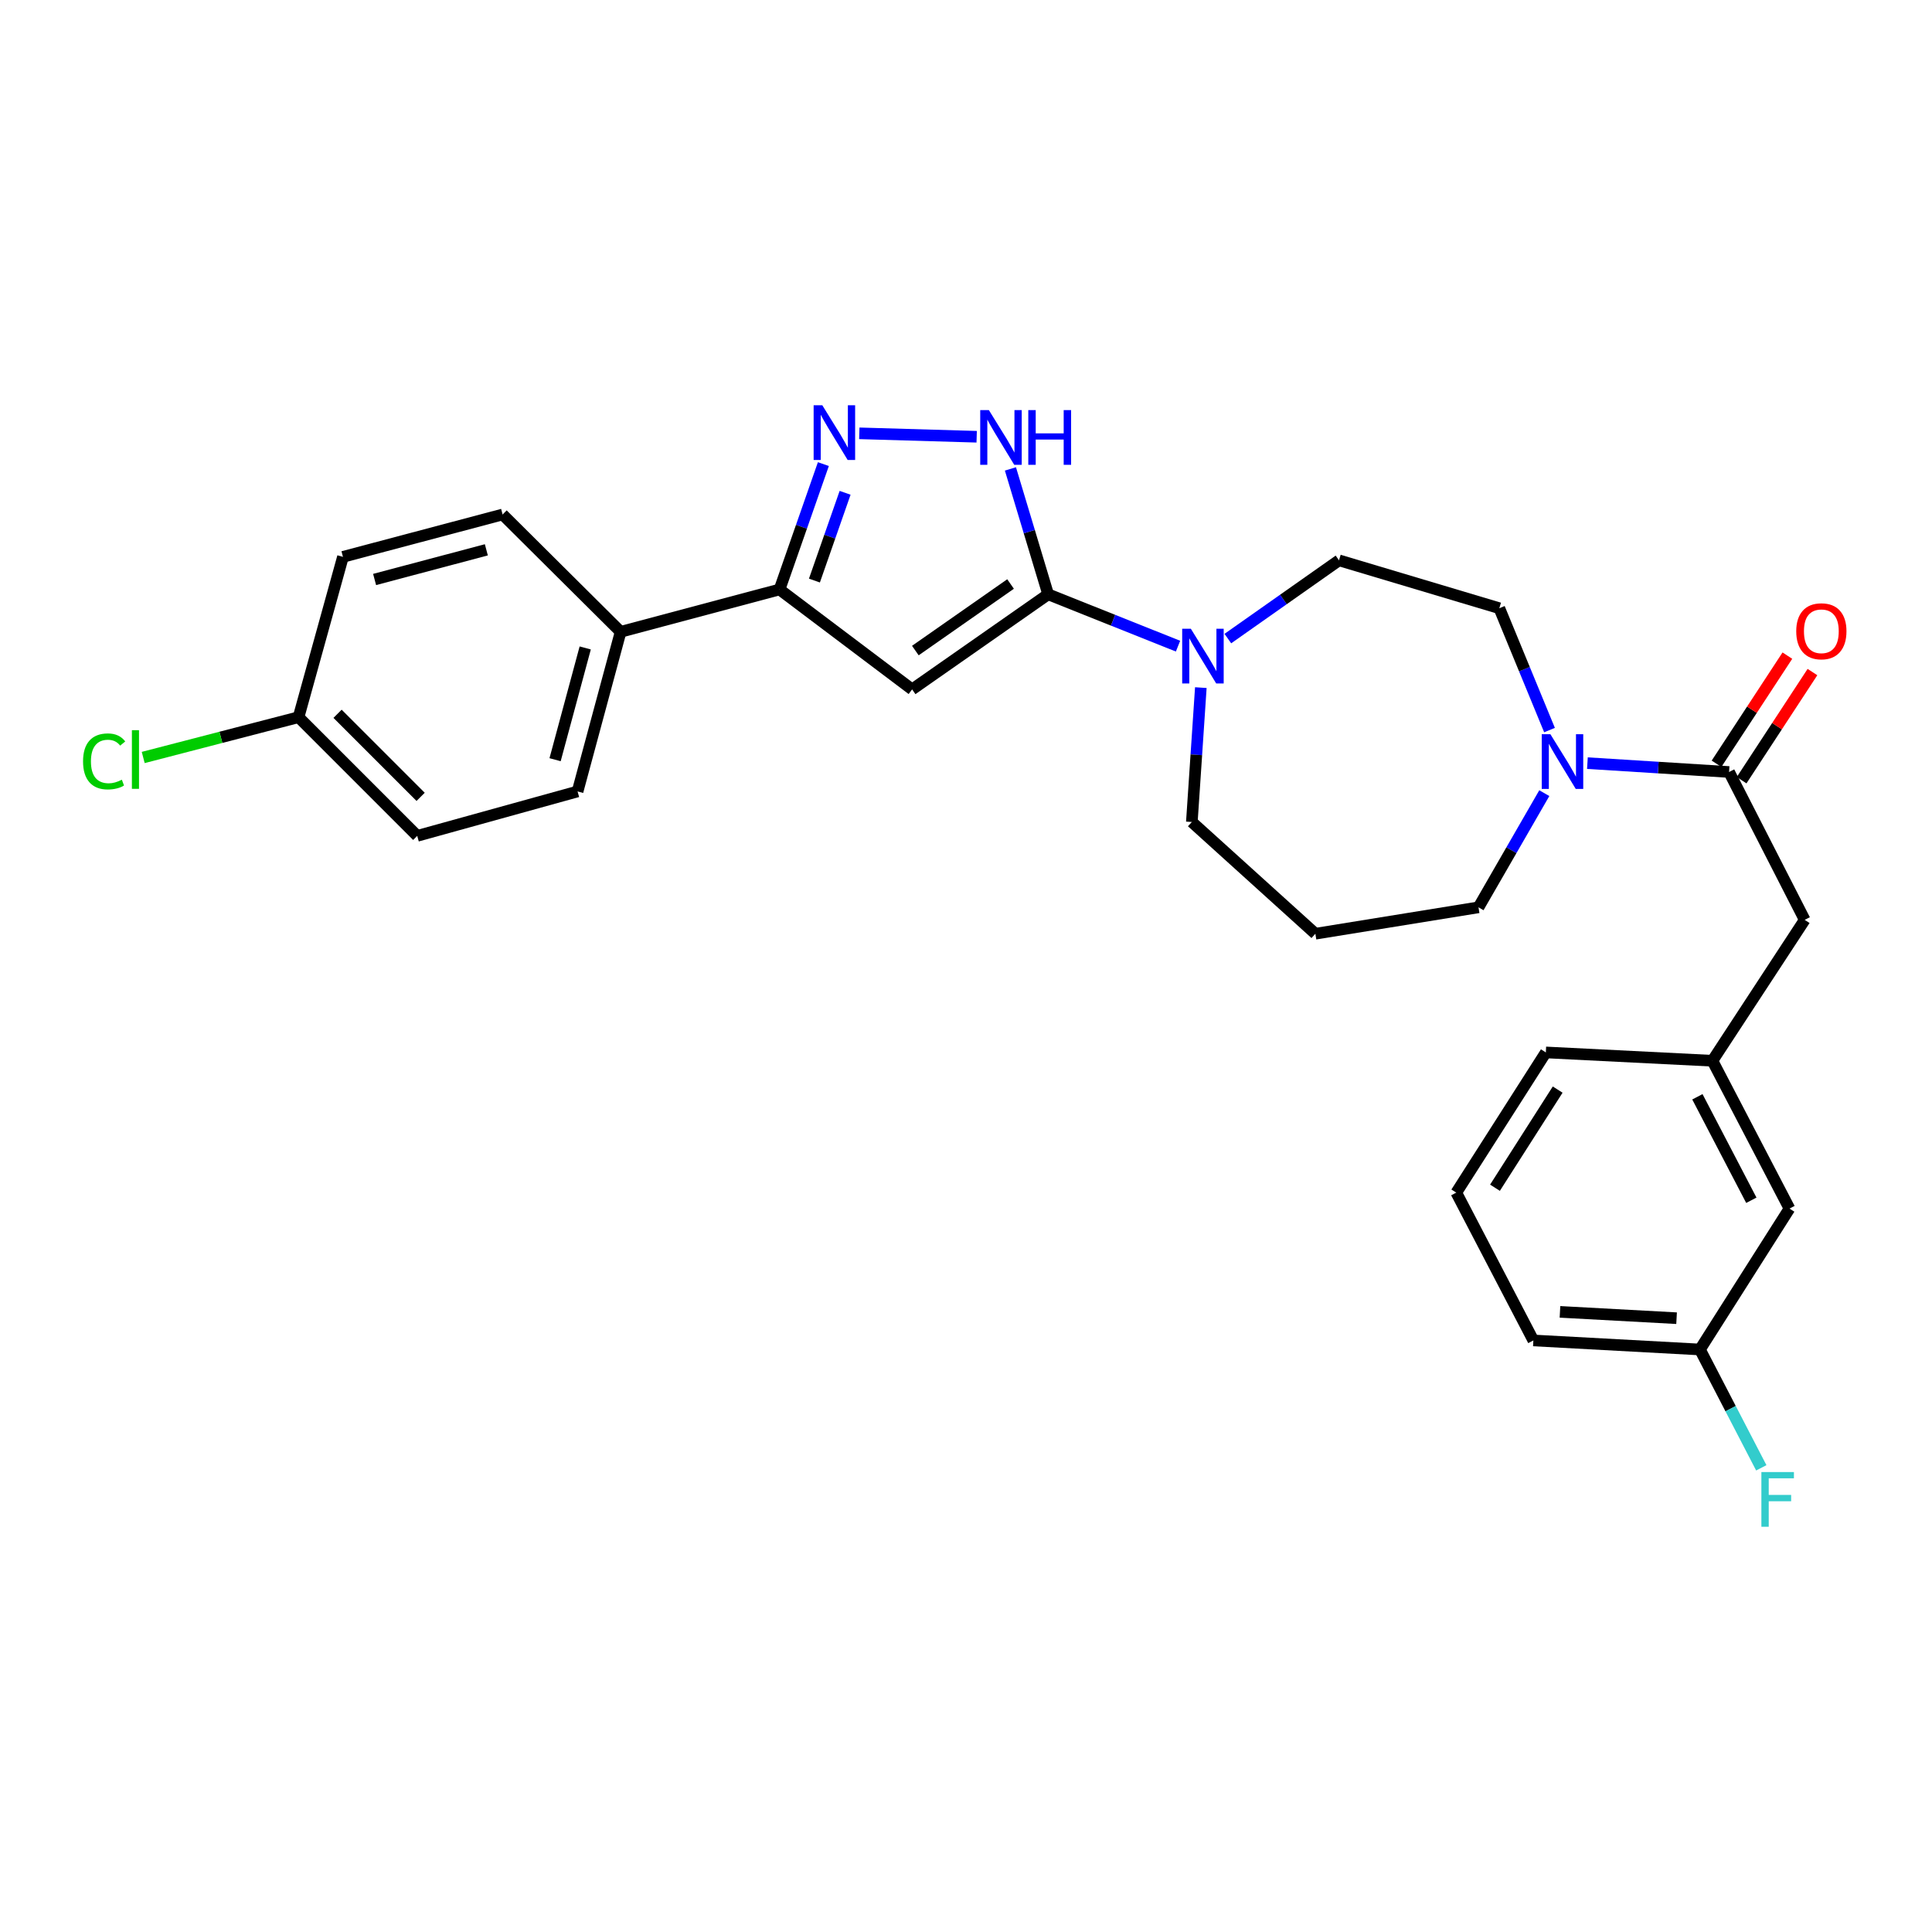<?xml version='1.0' encoding='iso-8859-1'?>
<svg version='1.1' baseProfile='full'
              xmlns='http://www.w3.org/2000/svg'
                      xmlns:rdkit='http://www.rdkit.org/xml'
                      xmlns:xlink='http://www.w3.org/1999/xlink'
                  xml:space='preserve'
width='1000px' height='1000px' viewBox='0 0 1000 1000'>
<!-- END OF HEADER -->
<rect style='opacity:1.0;fill:#FFFFFF;stroke:none' width='1000' height='1000' x='0' y='0'> </rect>
<path class='bond-0' d='M 542.52,307.617 L 472.109,356.834' style='fill:none;fill-rule:evenodd;stroke:#000000;stroke-width:6px;stroke-linecap:butt;stroke-linejoin:miter;stroke-opacity:1' />
<path class='bond-0' d='M 523.066,302.279 L 473.779,336.731' style='fill:none;fill-rule:evenodd;stroke:#000000;stroke-width:6px;stroke-linecap:butt;stroke-linejoin:miter;stroke-opacity:1' />
<path class='bond-2' d='M 542.52,307.617 L 532.759,275.163' style='fill:none;fill-rule:evenodd;stroke:#000000;stroke-width:6px;stroke-linecap:butt;stroke-linejoin:miter;stroke-opacity:1' />
<path class='bond-2' d='M 532.759,275.163 L 522.997,242.708' style='fill:none;fill-rule:evenodd;stroke:#0000FF;stroke-width:6px;stroke-linecap:butt;stroke-linejoin:miter;stroke-opacity:1' />
<path class='bond-4' d='M 542.52,307.617 L 576.131,321.034' style='fill:none;fill-rule:evenodd;stroke:#000000;stroke-width:6px;stroke-linecap:butt;stroke-linejoin:miter;stroke-opacity:1' />
<path class='bond-4' d='M 576.131,321.034 L 609.742,334.45' style='fill:none;fill-rule:evenodd;stroke:#0000FF;stroke-width:6px;stroke-linecap:butt;stroke-linejoin:miter;stroke-opacity:1' />
<path class='bond-3' d='M 472.109,356.834 L 403.492,305.108' style='fill:none;fill-rule:evenodd;stroke:#000000;stroke-width:6px;stroke-linecap:butt;stroke-linejoin:miter;stroke-opacity:1' />
<path class='bond-1' d='M 444.774,224.288 L 505.527,226.062' style='fill:none;fill-rule:evenodd;stroke:#0000FF;stroke-width:6px;stroke-linecap:butt;stroke-linejoin:miter;stroke-opacity:1' />
<path class='bond-28' d='M 426.175,240.221 L 414.834,272.665' style='fill:none;fill-rule:evenodd;stroke:#0000FF;stroke-width:6px;stroke-linecap:butt;stroke-linejoin:miter;stroke-opacity:1' />
<path class='bond-28' d='M 414.834,272.665 L 403.492,305.108' style='fill:none;fill-rule:evenodd;stroke:#000000;stroke-width:6px;stroke-linecap:butt;stroke-linejoin:miter;stroke-opacity:1' />
<path class='bond-28' d='M 437.424,255.076 L 429.485,277.786' style='fill:none;fill-rule:evenodd;stroke:#0000FF;stroke-width:6px;stroke-linecap:butt;stroke-linejoin:miter;stroke-opacity:1' />
<path class='bond-28' d='M 429.485,277.786 L 421.546,300.497' style='fill:none;fill-rule:evenodd;stroke:#000000;stroke-width:6px;stroke-linecap:butt;stroke-linejoin:miter;stroke-opacity:1' />
<path class='bond-7' d='M 403.492,305.108 L 321.235,327.026' style='fill:none;fill-rule:evenodd;stroke:#000000;stroke-width:6px;stroke-linecap:butt;stroke-linejoin:miter;stroke-opacity:1' />
<path class='bond-9' d='M 635.532,330.523 L 664.299,310.275' style='fill:none;fill-rule:evenodd;stroke:#0000FF;stroke-width:6px;stroke-linecap:butt;stroke-linejoin:miter;stroke-opacity:1' />
<path class='bond-9' d='M 664.299,310.275 L 693.067,290.028' style='fill:none;fill-rule:evenodd;stroke:#000000;stroke-width:6px;stroke-linecap:butt;stroke-linejoin:miter;stroke-opacity:1' />
<path class='bond-18' d='M 621.548,355.909 L 619.222,390.684' style='fill:none;fill-rule:evenodd;stroke:#0000FF;stroke-width:6px;stroke-linecap:butt;stroke-linejoin:miter;stroke-opacity:1' />
<path class='bond-18' d='M 619.222,390.684 L 616.896,425.459' style='fill:none;fill-rule:evenodd;stroke:#000000;stroke-width:6px;stroke-linecap:butt;stroke-linejoin:miter;stroke-opacity:1' />
<path class='bond-5' d='M 894.969,399.584 L 858.307,397.292' style='fill:none;fill-rule:evenodd;stroke:#000000;stroke-width:6px;stroke-linecap:butt;stroke-linejoin:miter;stroke-opacity:1' />
<path class='bond-5' d='M 858.307,397.292 L 821.644,395.001' style='fill:none;fill-rule:evenodd;stroke:#0000FF;stroke-width:6px;stroke-linecap:butt;stroke-linejoin:miter;stroke-opacity:1' />
<path class='bond-8' d='M 894.969,399.584 L 934.114,476.116' style='fill:none;fill-rule:evenodd;stroke:#000000;stroke-width:6px;stroke-linecap:butt;stroke-linejoin:miter;stroke-opacity:1' />
<path class='bond-11' d='M 901.46,403.835 L 919.793,375.845' style='fill:none;fill-rule:evenodd;stroke:#000000;stroke-width:6px;stroke-linecap:butt;stroke-linejoin:miter;stroke-opacity:1' />
<path class='bond-11' d='M 919.793,375.845 L 938.125,347.855' style='fill:none;fill-rule:evenodd;stroke:#FF0000;stroke-width:6px;stroke-linecap:butt;stroke-linejoin:miter;stroke-opacity:1' />
<path class='bond-11' d='M 888.477,395.332 L 906.809,367.342' style='fill:none;fill-rule:evenodd;stroke:#000000;stroke-width:6px;stroke-linecap:butt;stroke-linejoin:miter;stroke-opacity:1' />
<path class='bond-11' d='M 906.809,367.342 L 925.142,339.351' style='fill:none;fill-rule:evenodd;stroke:#FF0000;stroke-width:6px;stroke-linecap:butt;stroke-linejoin:miter;stroke-opacity:1' />
<path class='bond-6' d='M 802.028,377.888 L 789.038,346.353' style='fill:none;fill-rule:evenodd;stroke:#0000FF;stroke-width:6px;stroke-linecap:butt;stroke-linejoin:miter;stroke-opacity:1' />
<path class='bond-6' d='M 789.038,346.353 L 776.049,314.817' style='fill:none;fill-rule:evenodd;stroke:#000000;stroke-width:6px;stroke-linecap:butt;stroke-linejoin:miter;stroke-opacity:1' />
<path class='bond-29' d='M 799.33,410.531 L 782.3,440.082' style='fill:none;fill-rule:evenodd;stroke:#0000FF;stroke-width:6px;stroke-linecap:butt;stroke-linejoin:miter;stroke-opacity:1' />
<path class='bond-29' d='M 782.3,440.082 L 765.271,469.632' style='fill:none;fill-rule:evenodd;stroke:#000000;stroke-width:6px;stroke-linecap:butt;stroke-linejoin:miter;stroke-opacity:1' />
<path class='bond-13' d='M 321.235,327.026 L 298.954,409.655' style='fill:none;fill-rule:evenodd;stroke:#000000;stroke-width:6px;stroke-linecap:butt;stroke-linejoin:miter;stroke-opacity:1' />
<path class='bond-13' d='M 302.908,335.38 L 287.311,393.22' style='fill:none;fill-rule:evenodd;stroke:#000000;stroke-width:6px;stroke-linecap:butt;stroke-linejoin:miter;stroke-opacity:1' />
<path class='bond-14' d='M 321.235,327.026 L 260.145,266.299' style='fill:none;fill-rule:evenodd;stroke:#000000;stroke-width:6px;stroke-linecap:butt;stroke-linejoin:miter;stroke-opacity:1' />
<path class='bond-12' d='M 934.114,476.116 L 886.346,549.044' style='fill:none;fill-rule:evenodd;stroke:#000000;stroke-width:6px;stroke-linecap:butt;stroke-linejoin:miter;stroke-opacity:1' />
<path class='bond-10' d='M 693.067,290.028 L 776.049,314.817' style='fill:none;fill-rule:evenodd;stroke:#000000;stroke-width:6px;stroke-linecap:butt;stroke-linejoin:miter;stroke-opacity:1' />
<path class='bond-16' d='M 886.346,549.044 L 926.233,625.559' style='fill:none;fill-rule:evenodd;stroke:#000000;stroke-width:6px;stroke-linecap:butt;stroke-linejoin:miter;stroke-opacity:1' />
<path class='bond-16' d='M 878.567,567.696 L 906.488,621.256' style='fill:none;fill-rule:evenodd;stroke:#000000;stroke-width:6px;stroke-linecap:butt;stroke-linejoin:miter;stroke-opacity:1' />
<path class='bond-26' d='M 886.346,549.044 L 800.122,544.733' style='fill:none;fill-rule:evenodd;stroke:#000000;stroke-width:6px;stroke-linecap:butt;stroke-linejoin:miter;stroke-opacity:1' />
<path class='bond-22' d='M 298.954,409.655 L 215.955,432.642' style='fill:none;fill-rule:evenodd;stroke:#000000;stroke-width:6px;stroke-linecap:butt;stroke-linejoin:miter;stroke-opacity:1' />
<path class='bond-21' d='M 260.145,266.299 L 177.517,288.225' style='fill:none;fill-rule:evenodd;stroke:#000000;stroke-width:6px;stroke-linecap:butt;stroke-linejoin:miter;stroke-opacity:1' />
<path class='bond-21' d='M 251.732,284.589 L 193.892,299.938' style='fill:none;fill-rule:evenodd;stroke:#000000;stroke-width:6px;stroke-linecap:butt;stroke-linejoin:miter;stroke-opacity:1' />
<path class='bond-15' d='M 680.832,483.298 L 616.896,425.459' style='fill:none;fill-rule:evenodd;stroke:#000000;stroke-width:6px;stroke-linecap:butt;stroke-linejoin:miter;stroke-opacity:1' />
<path class='bond-19' d='M 680.832,483.298 L 765.271,469.632' style='fill:none;fill-rule:evenodd;stroke:#000000;stroke-width:6px;stroke-linecap:butt;stroke-linejoin:miter;stroke-opacity:1' />
<path class='bond-20' d='M 926.233,625.559 L 879.888,698.496' style='fill:none;fill-rule:evenodd;stroke:#000000;stroke-width:6px;stroke-linecap:butt;stroke-linejoin:miter;stroke-opacity:1' />
<path class='bond-17' d='M 154.529,371.216 L 177.517,288.225' style='fill:none;fill-rule:evenodd;stroke:#000000;stroke-width:6px;stroke-linecap:butt;stroke-linejoin:miter;stroke-opacity:1' />
<path class='bond-23' d='M 154.529,371.216 L 114.329,381.645' style='fill:none;fill-rule:evenodd;stroke:#000000;stroke-width:6px;stroke-linecap:butt;stroke-linejoin:miter;stroke-opacity:1' />
<path class='bond-23' d='M 114.329,381.645 L 74.128,392.074' style='fill:none;fill-rule:evenodd;stroke:#00CC00;stroke-width:6px;stroke-linecap:butt;stroke-linejoin:miter;stroke-opacity:1' />
<path class='bond-30' d='M 154.529,371.216 L 215.955,432.642' style='fill:none;fill-rule:evenodd;stroke:#000000;stroke-width:6px;stroke-linecap:butt;stroke-linejoin:miter;stroke-opacity:1' />
<path class='bond-30' d='M 174.718,369.455 L 217.716,412.453' style='fill:none;fill-rule:evenodd;stroke:#000000;stroke-width:6px;stroke-linecap:butt;stroke-linejoin:miter;stroke-opacity:1' />
<path class='bond-24' d='M 879.888,698.496 L 895.763,729.12' style='fill:none;fill-rule:evenodd;stroke:#000000;stroke-width:6px;stroke-linecap:butt;stroke-linejoin:miter;stroke-opacity:1' />
<path class='bond-24' d='M 895.763,729.12 L 911.638,759.744' style='fill:none;fill-rule:evenodd;stroke:#33CCCC;stroke-width:6px;stroke-linecap:butt;stroke-linejoin:miter;stroke-opacity:1' />
<path class='bond-31' d='M 879.888,698.496 L 793.664,693.814' style='fill:none;fill-rule:evenodd;stroke:#000000;stroke-width:6px;stroke-linecap:butt;stroke-linejoin:miter;stroke-opacity:1' />
<path class='bond-31' d='M 867.796,682.296 L 807.439,679.019' style='fill:none;fill-rule:evenodd;stroke:#000000;stroke-width:6px;stroke-linecap:butt;stroke-linejoin:miter;stroke-opacity:1' />
<path class='bond-25' d='M 753.768,617.299 L 800.122,544.733' style='fill:none;fill-rule:evenodd;stroke:#000000;stroke-width:6px;stroke-linecap:butt;stroke-linejoin:miter;stroke-opacity:1' />
<path class='bond-25' d='M 773.801,614.769 L 806.249,563.973' style='fill:none;fill-rule:evenodd;stroke:#000000;stroke-width:6px;stroke-linecap:butt;stroke-linejoin:miter;stroke-opacity:1' />
<path class='bond-27' d='M 753.768,617.299 L 793.664,693.814' style='fill:none;fill-rule:evenodd;stroke:#000000;stroke-width:6px;stroke-linecap:butt;stroke-linejoin:miter;stroke-opacity:1' />
<path  class='atom-2' d='M 425.617 209.751
L 434.897 224.751
Q 435.817 226.231, 437.297 228.911
Q 438.777 231.591, 438.857 231.751
L 438.857 209.751
L 442.617 209.751
L 442.617 238.071
L 438.737 238.071
L 428.777 221.671
Q 427.617 219.751, 426.377 217.551
Q 425.177 215.351, 424.817 214.671
L 424.817 238.071
L 421.137 238.071
L 421.137 209.751
L 425.617 209.751
' fill='#0000FF'/>
<path  class='atom-3' d='M 511.841 212.269
L 521.121 227.269
Q 522.041 228.749, 523.521 231.429
Q 525.001 234.109, 525.081 234.269
L 525.081 212.269
L 528.841 212.269
L 528.841 240.589
L 524.961 240.589
L 515.001 224.189
Q 513.841 222.269, 512.601 220.069
Q 511.401 217.869, 511.041 217.189
L 511.041 240.589
L 507.361 240.589
L 507.361 212.269
L 511.841 212.269
' fill='#0000FF'/>
<path  class='atom-3' d='M 532.241 212.269
L 536.081 212.269
L 536.081 224.309
L 550.561 224.309
L 550.561 212.269
L 554.401 212.269
L 554.401 240.589
L 550.561 240.589
L 550.561 227.509
L 536.081 227.509
L 536.081 240.589
L 532.241 240.589
L 532.241 212.269
' fill='#0000FF'/>
<path  class='atom-5' d='M 616.379 325.438
L 625.659 340.438
Q 626.579 341.918, 628.059 344.598
Q 629.539 347.278, 629.619 347.438
L 629.619 325.438
L 633.379 325.438
L 633.379 353.758
L 629.499 353.758
L 619.539 337.358
Q 618.379 335.438, 617.139 333.238
Q 615.939 331.038, 615.579 330.358
L 615.579 353.758
L 611.899 353.758
L 611.899 325.438
L 616.379 325.438
' fill='#0000FF'/>
<path  class='atom-7' d='M 802.485 380.035
L 811.765 395.035
Q 812.685 396.515, 814.165 399.195
Q 815.645 401.875, 815.725 402.035
L 815.725 380.035
L 819.485 380.035
L 819.485 408.355
L 815.605 408.355
L 805.645 391.955
Q 804.485 390.035, 803.245 387.835
Q 802.045 385.635, 801.685 384.955
L 801.685 408.355
L 798.005 408.355
L 798.005 380.035
L 802.485 380.035
' fill='#0000FF'/>
<path  class='atom-12' d='M 929.728 326.744
Q 929.728 319.944, 933.088 316.144
Q 936.448 312.344, 942.728 312.344
Q 949.008 312.344, 952.368 316.144
Q 955.728 319.944, 955.728 326.744
Q 955.728 333.624, 952.328 337.544
Q 948.928 341.424, 942.728 341.424
Q 936.488 341.424, 933.088 337.544
Q 929.728 333.664, 929.728 326.744
M 942.728 338.224
Q 947.048 338.224, 949.368 335.344
Q 951.728 332.424, 951.728 326.744
Q 951.728 321.184, 949.368 318.384
Q 947.048 315.544, 942.728 315.544
Q 938.408 315.544, 936.048 318.344
Q 933.728 321.144, 933.728 326.744
Q 933.728 332.464, 936.048 335.344
Q 938.408 338.224, 942.728 338.224
' fill='#FF0000'/>
<path  class='atom-24' d='M 42.988 394.097
Q 42.988 387.057, 46.268 383.377
Q 49.588 379.657, 55.868 379.657
Q 61.708 379.657, 64.828 383.777
L 62.188 385.937
Q 59.908 382.937, 55.868 382.937
Q 51.588 382.937, 49.308 385.817
Q 47.068 388.657, 47.068 394.097
Q 47.068 399.697, 49.388 402.577
Q 51.748 405.457, 56.308 405.457
Q 59.428 405.457, 63.068 403.577
L 64.188 406.577
Q 62.708 407.537, 60.468 408.097
Q 58.228 408.657, 55.748 408.657
Q 49.588 408.657, 46.268 404.897
Q 42.988 401.137, 42.988 394.097
' fill='#00CC00'/>
<path  class='atom-24' d='M 68.268 377.937
L 71.948 377.937
L 71.948 408.297
L 68.268 408.297
L 68.268 377.937
' fill='#00CC00'/>
<path  class='atom-25' d='M 911.691 761.929
L 928.531 761.929
L 928.531 765.169
L 915.491 765.169
L 915.491 773.769
L 927.091 773.769
L 927.091 777.049
L 915.491 777.049
L 915.491 790.249
L 911.691 790.249
L 911.691 761.929
' fill='#33CCCC'/>
</svg>
